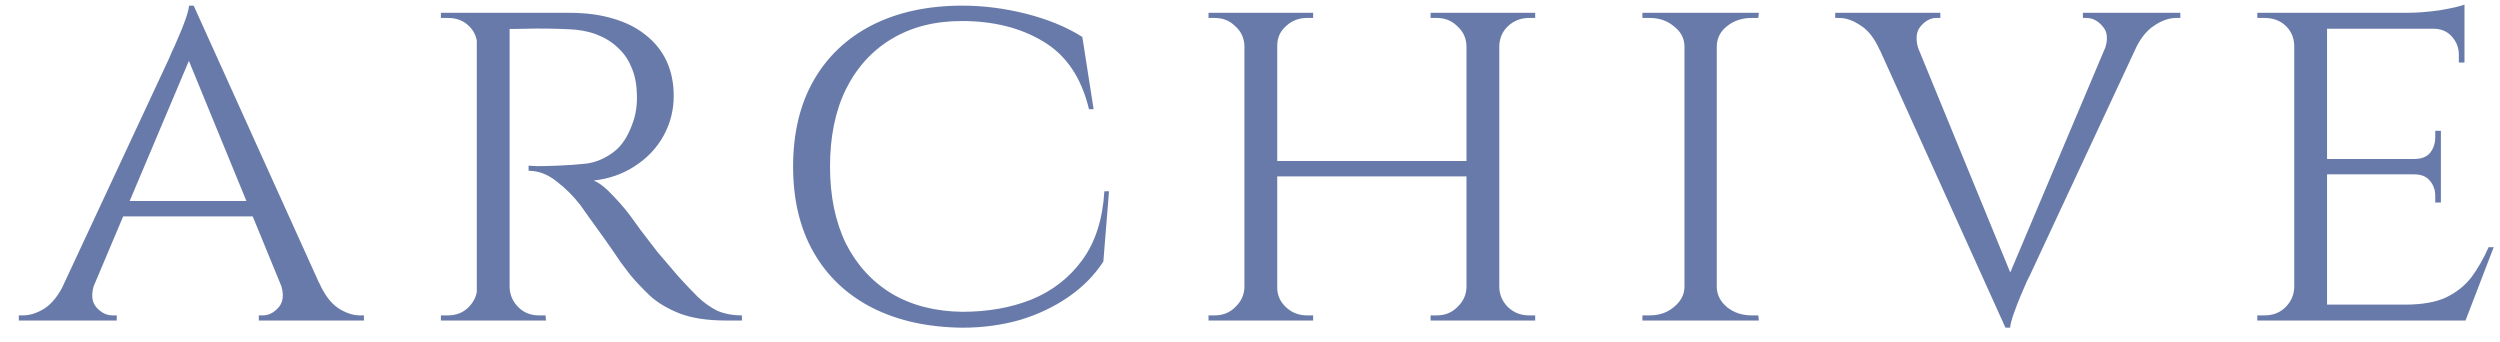 <svg width="117" height="16" viewBox="0 0 117 16" fill="none" xmlns="http://www.w3.org/2000/svg">
<path d="M9.064 0.264L15.664 14.856H13.768L8.656 2.4L9.064 0.264ZM4.432 13.248C4.256 13.728 4.28 14.104 4.504 14.376C4.728 14.632 4.984 14.76 5.272 14.76H5.464V15H0.88V14.76C0.88 14.76 0.912 14.76 0.976 14.76C1.04 14.76 1.072 14.76 1.072 14.76C1.408 14.76 1.752 14.648 2.104 14.424C2.456 14.184 2.76 13.792 3.016 13.248H4.432ZM9.064 0.264L9.232 1.92L3.736 14.928H2.224L7.912 2.736C7.912 2.736 7.952 2.64 8.032 2.448C8.128 2.256 8.232 2.024 8.344 1.752C8.472 1.464 8.584 1.184 8.68 0.912C8.776 0.64 8.832 0.424 8.848 0.264H9.064ZM11.896 9.408V10.128H5.536V9.408H11.896ZM13.12 13.248H14.944C15.184 13.792 15.48 14.184 15.832 14.424C16.184 14.648 16.52 14.76 16.84 14.76C16.84 14.76 16.872 14.76 16.936 14.76C17 14.76 17.032 14.76 17.032 14.76V15H12.112V14.76H12.304C12.576 14.76 12.824 14.632 13.048 14.376C13.272 14.104 13.296 13.728 13.12 13.248ZM23.562 0.6H26.658C27.41 0.6 28.082 0.688 28.674 0.864C29.282 1.04 29.794 1.296 30.21 1.632C30.642 1.968 30.97 2.376 31.194 2.856C31.418 3.336 31.53 3.88 31.53 4.488C31.53 5.16 31.37 5.784 31.05 6.36C30.73 6.936 30.282 7.408 29.706 7.776C29.146 8.144 28.506 8.368 27.786 8.448C28.058 8.56 28.37 8.808 28.722 9.192C29.09 9.576 29.402 9.952 29.658 10.32C29.658 10.32 29.762 10.464 29.97 10.752C30.178 11.024 30.442 11.368 30.762 11.784C31.098 12.184 31.426 12.568 31.746 12.936C32.082 13.304 32.386 13.624 32.658 13.896C32.946 14.168 33.25 14.384 33.57 14.544C33.906 14.688 34.29 14.76 34.722 14.76V15H33.978C33.098 15 32.37 14.888 31.794 14.664C31.234 14.44 30.778 14.168 30.426 13.848C30.074 13.512 29.77 13.192 29.514 12.888C29.45 12.808 29.298 12.608 29.058 12.288C28.834 11.952 28.586 11.592 28.314 11.208C28.042 10.824 27.794 10.48 27.57 10.176C27.346 9.856 27.21 9.664 27.162 9.6C26.842 9.184 26.474 8.816 26.058 8.496C25.642 8.16 25.202 7.992 24.738 7.992V7.752C24.738 7.752 24.866 7.76 25.122 7.776C25.378 7.776 25.706 7.768 26.106 7.752C26.554 7.736 27.002 7.704 27.45 7.656C27.898 7.592 28.314 7.416 28.698 7.128C29.098 6.84 29.41 6.36 29.634 5.688C29.698 5.512 29.746 5.304 29.778 5.064C29.81 4.824 29.818 4.576 29.802 4.32C29.786 3.872 29.698 3.472 29.538 3.12C29.394 2.768 29.178 2.464 28.89 2.208C28.618 1.952 28.29 1.752 27.906 1.608C27.522 1.464 27.09 1.384 26.61 1.368C25.858 1.336 25.202 1.328 24.642 1.344C24.082 1.36 23.802 1.36 23.802 1.344C23.802 1.328 23.778 1.264 23.73 1.152C23.698 1.024 23.658 0.904 23.61 0.792C23.578 0.664 23.562 0.6 23.562 0.6ZM23.85 0.6V15H22.314V0.6H23.85ZM22.386 13.464L22.674 15H20.634V14.76C20.634 14.76 20.69 14.76 20.802 14.76C20.914 14.76 20.97 14.76 20.97 14.76C21.354 14.76 21.674 14.632 21.93 14.376C22.186 14.12 22.322 13.816 22.338 13.464H22.386ZM22.386 2.112H22.338C22.322 1.744 22.186 1.44 21.93 1.2C21.674 0.96 21.354 0.84 20.97 0.84C20.97 0.84 20.914 0.84 20.802 0.84C20.69 0.84 20.634 0.84 20.634 0.84V0.6H22.674L22.386 2.112ZM23.778 13.464H23.85C23.866 13.816 24.002 14.12 24.258 14.376C24.514 14.632 24.834 14.76 25.218 14.76C25.218 14.76 25.266 14.76 25.362 14.76C25.474 14.76 25.53 14.76 25.53 14.76L25.554 15H23.49L23.778 13.464ZM51.901 8.952L51.637 12.24C51.221 12.88 50.677 13.432 50.005 13.896C49.333 14.36 48.573 14.72 47.725 14.976C46.877 15.216 45.981 15.336 45.037 15.336C43.421 15.32 42.013 15.008 40.813 14.4C39.629 13.792 38.717 12.928 38.077 11.808C37.437 10.688 37.117 9.352 37.117 7.8C37.117 6.232 37.437 4.888 38.077 3.768C38.717 2.648 39.629 1.784 40.813 1.176C42.013 0.568 43.421 0.264 45.037 0.264C46.029 0.264 47.029 0.392 48.037 0.648C49.045 0.904 49.917 1.264 50.653 1.728L51.181 5.112H50.965C50.613 3.64 49.901 2.584 48.829 1.944C47.773 1.304 46.501 0.984 45.013 0.984C43.749 0.984 42.653 1.264 41.725 1.824C40.813 2.368 40.101 3.152 39.589 4.176C39.093 5.184 38.845 6.392 38.845 7.8C38.845 9.176 39.093 10.376 39.589 11.4C40.101 12.408 40.821 13.192 41.749 13.752C42.677 14.296 43.773 14.576 45.037 14.592C46.237 14.592 47.317 14.4 48.277 14.016C49.253 13.616 50.045 13 50.653 12.168C51.261 11.336 51.605 10.264 51.685 8.952H51.901ZM70.167 0.6V15H68.631V0.6H70.167ZM59.775 0.6V15H58.239V0.6H59.775ZM68.871 7.536V8.256H59.511V7.536H68.871ZM58.311 13.464V15H56.559V14.76C56.559 14.76 56.607 14.76 56.703 14.76C56.799 14.76 56.847 14.76 56.847 14.76C57.231 14.76 57.551 14.632 57.807 14.376C58.079 14.12 58.223 13.816 58.239 13.464H58.311ZM59.703 13.464H59.775C59.775 13.816 59.911 14.12 60.183 14.376C60.455 14.632 60.783 14.76 61.167 14.76C61.167 14.76 61.215 14.76 61.311 14.76C61.407 14.76 61.455 14.76 61.455 14.76V15H59.703V13.464ZM59.703 2.136V0.6H61.455V0.84C61.455 0.84 61.407 0.84 61.311 0.84C61.215 0.84 61.167 0.84 61.167 0.84C60.783 0.84 60.455 0.968 60.183 1.224C59.911 1.464 59.775 1.768 59.775 2.136H59.703ZM58.311 2.136H58.239C58.223 1.768 58.079 1.464 57.807 1.224C57.551 0.968 57.231 0.84 56.847 0.84C56.847 0.84 56.799 0.84 56.703 0.84C56.607 0.84 56.559 0.84 56.559 0.84V0.6H58.311V2.136ZM68.703 13.464V15H66.951V14.76C66.951 14.76 66.999 14.76 67.095 14.76C67.191 14.76 67.239 14.76 67.239 14.76C67.623 14.76 67.943 14.632 68.199 14.376C68.471 14.12 68.615 13.816 68.631 13.464H68.703ZM70.095 13.464H70.167C70.183 13.816 70.319 14.12 70.575 14.376C70.847 14.632 71.175 14.76 71.559 14.76C71.559 14.76 71.607 14.76 71.703 14.76C71.799 14.76 71.847 14.76 71.847 14.76V15H70.095V13.464ZM70.095 2.136V0.6H71.847V0.84C71.847 0.84 71.799 0.84 71.703 0.84C71.607 0.84 71.559 0.84 71.559 0.84C71.175 0.84 70.847 0.968 70.575 1.224C70.319 1.464 70.183 1.768 70.167 2.136H70.095ZM68.703 2.136H68.631C68.615 1.768 68.471 1.464 68.199 1.224C67.943 0.968 67.623 0.84 67.239 0.84C67.239 0.84 67.191 0.84 67.095 0.84C66.999 0.84 66.951 0.84 66.951 0.84V0.6H68.703V2.136ZM80.345 0.6V15H78.833V0.6H80.345ZM78.905 13.464V15H76.865V14.76C76.865 14.76 76.921 14.76 77.033 14.76C77.145 14.76 77.201 14.76 77.201 14.76C77.649 14.76 78.025 14.632 78.329 14.376C78.649 14.12 78.817 13.816 78.833 13.464H78.905ZM80.273 13.464H80.345C80.361 13.816 80.521 14.12 80.825 14.376C81.145 14.632 81.529 14.76 81.977 14.76C81.977 14.76 82.025 14.76 82.121 14.76C82.233 14.76 82.289 14.76 82.289 14.76L82.313 15H80.273V13.464ZM80.273 2.136V0.6H82.313L82.289 0.84C82.289 0.84 82.233 0.84 82.121 0.84C82.025 0.84 81.977 0.84 81.977 0.84C81.529 0.84 81.145 0.968 80.825 1.224C80.521 1.464 80.361 1.768 80.345 2.136H80.273ZM78.905 2.136H78.833C78.817 1.768 78.649 1.464 78.329 1.224C78.025 0.968 77.649 0.84 77.201 0.84C77.185 0.84 77.121 0.84 77.009 0.84C76.913 0.84 76.865 0.84 76.865 0.84V0.6H78.905V2.136ZM93.856 15.336L87.256 0.744H89.152L94.264 13.2L93.856 15.336ZM93.856 15.336L93.688 13.68L99.184 0.672H100.696L95.008 12.864C95.008 12.864 94.96 12.96 94.864 13.152C94.784 13.344 94.68 13.584 94.552 13.872C94.44 14.144 94.336 14.416 94.24 14.688C94.144 14.96 94.088 15.176 94.072 15.336H93.856ZM98.488 2.352C98.664 1.872 98.64 1.504 98.416 1.248C98.192 0.976 97.936 0.84 97.648 0.84H97.48V0.6H102.04V0.84C102.04 0.84 102.008 0.84 101.944 0.84C101.88 0.84 101.848 0.84 101.848 0.84C101.512 0.84 101.168 0.96 100.816 1.2C100.464 1.424 100.16 1.808 99.904 2.352H98.488ZM89.8 2.352H87.976C87.736 1.808 87.44 1.424 87.088 1.2C86.736 0.96 86.4 0.84 86.08 0.84C86.08 0.84 86.048 0.84 85.984 0.84C85.92 0.84 85.888 0.84 85.888 0.84V0.6H90.808V0.84H90.616C90.344 0.84 90.096 0.976 89.872 1.248C89.664 1.504 89.64 1.872 89.8 2.352ZM108.906 0.6V15H107.37V0.6H108.906ZM115.362 14.256L115.314 15H108.858V14.256H115.362ZM114.234 7.44V8.16H108.858V7.44H114.234ZM115.338 0.6V1.344H108.858V0.6H115.338ZM116.706 11.568L115.386 15H111.738L112.554 14.256C113.354 14.256 113.994 14.144 114.474 13.92C114.97 13.68 115.37 13.36 115.674 12.96C115.978 12.544 116.242 12.08 116.466 11.568H116.706ZM114.234 8.112V9.48H113.97V9.168C113.97 8.896 113.89 8.664 113.73 8.472C113.57 8.264 113.322 8.16 112.986 8.16V8.112H114.234ZM114.234 6.12V7.488H112.986V7.44C113.322 7.44 113.57 7.344 113.73 7.152C113.89 6.944 113.97 6.704 113.97 6.432V6.12H114.234ZM115.338 1.272V2.928H115.074V2.568C115.074 2.232 114.962 1.944 114.738 1.704C114.53 1.464 114.242 1.344 113.874 1.344V1.272H115.338ZM115.338 0.216V0.84L112.602 0.6C113.098 0.6 113.626 0.56 114.186 0.48C114.746 0.384 115.13 0.296 115.338 0.216ZM107.418 13.464L107.73 15H105.642V14.76C105.642 14.76 105.698 14.76 105.81 14.76C105.922 14.76 105.978 14.76 105.978 14.76C106.378 14.76 106.706 14.632 106.962 14.376C107.218 14.12 107.354 13.816 107.37 13.464H107.418ZM107.418 2.112H107.37C107.354 1.744 107.218 1.44 106.962 1.2C106.706 0.96 106.378 0.84 105.978 0.84C105.978 0.84 105.922 0.84 105.81 0.84C105.698 0.84 105.642 0.84 105.642 0.84V0.6H107.73L107.418 2.112Z" fill="#687AA9"/>
</svg>
